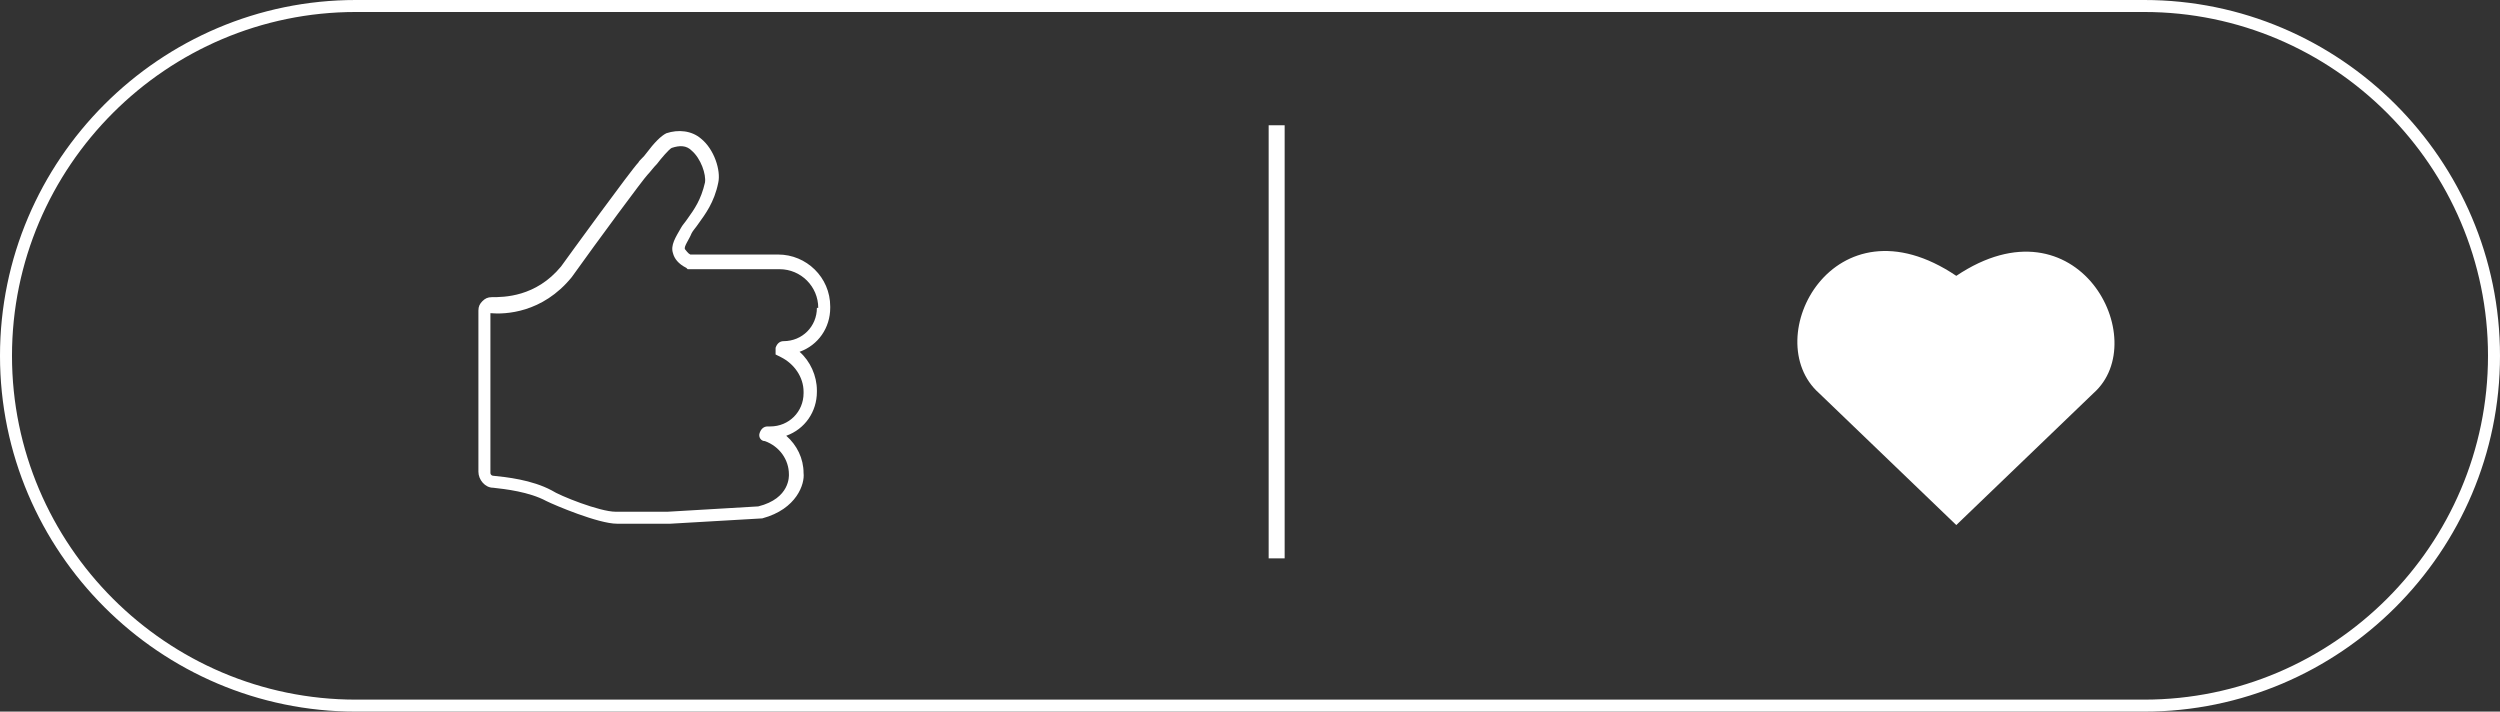 <?xml version="1.0" encoding="utf-8"?>
<!-- Generator: Adobe Illustrator 27.5.0, SVG Export Plug-In . SVG Version: 6.00 Build 0)  -->
<svg version="1.1" id="deco" xmlns="http://www.w3.org/2000/svg" xmlns:xlink="http://www.w3.org/1999/xlink" x="0px" y="0px"
	 viewBox="0 0 187.6 53.4" style="enable-background:new 0 0 187.6 53.4;" xml:space="preserve">
<rect x="0" y="0" width="187.6" height="53.4" fill="#333333" stroke="none"/>
<style type="text/css">
	.st0{fill:#FFFFFF;}
</style>
<g>
	<path class="st0" d="M160.9,0H26.7C12,0,0,12,0,26.7s12,26.7,26.7,26.7h134.2c14.7,0,26.7-12,26.7-26.7S175.6,0,160.9,0z
		 M160.9,52.5H26.7c-14.2,0-25.8-11.6-25.8-25.8S12.5,0.9,26.7,0.9h134.2c14.2,0,25.8,11.6,25.8,25.8S175.1,52.5,160.9,52.5z"/>
	<path class="st0" d="M146.8,20.7c-9.2-6.2-14.9,4.7-10.3,8.8l10.3,9.9l10.3-9.9C161.6,25.5,155.9,14.6,146.8,20.7z"/>
	<path class="st0" d="M58.4,19.1h-6.6c-0.2-0.1-0.3-0.3-0.4-0.4c-0.1-0.2,0.3-0.7,0.5-1.2c0.1-0.2,0.3-0.4,0.5-0.7
		c0.5-0.7,1.2-1.6,1.5-3.1c0.2-0.9-0.3-2.5-1.3-3.3c-0.7-0.6-1.7-0.7-2.6-0.4c-0.4,0.2-0.9,0.7-1.5,1.5c-0.2,0.3-0.5,0.5-0.6,0.7
		c-0.5,0.5-5.3,7.1-5.8,7.8c-1.9,2.3-4.3,2.3-5.2,2.3c-0.3,0-0.5,0.1-0.7,0.3c-0.2,0.2-0.3,0.4-0.3,0.7v12.1c0,0.6,0.5,1.2,1.1,1.2
		c0.9,0.1,2.7,0.3,4,1c0.6,0.3,3.9,1.7,5.3,1.7h1.9l2.1,0l6.9-0.4c2.6-0.7,3.2-2.6,3.1-3.4c0-1.1-0.5-2.1-1.3-2.8
		c1.4-0.5,2.3-1.8,2.3-3.3v-0.1c0-1.1-0.5-2.2-1.3-2.9c1.4-0.5,2.3-1.8,2.3-3.3v-0.1C62.3,20.8,60.5,19.1,58.4,19.1z M61.3,23.1
		c0,1.4-1.1,2.5-2.5,2.5c-0.3,0-0.5,0.2-0.6,0.5l0,0.5l0.4,0.2c1,0.5,1.7,1.5,1.7,2.6v0.1c0,1.4-1.1,2.5-2.5,2.5h-0.2
		c-0.3,0-0.5,0.2-0.6,0.5s0.1,0.6,0.4,0.6c1.1,0.4,1.8,1.4,1.8,2.5c0,0.1,0.1,1.8-2.3,2.4l-6.8,0.4h-3.9c-1.2,0-4.2-1.2-4.8-1.6
		c-1.5-0.8-3.4-1-4.4-1.1c-0.1,0-0.2-0.1-0.2-0.2l0-12c1.1,0.1,3.9,0,6.1-2.7c2-2.8,5.4-7.4,5.7-7.7c0.2-0.2,0.4-0.5,0.7-0.8
		c0.3-0.4,0.9-1.1,1.1-1.2c0.6-0.2,1.1-0.2,1.5,0.2c0.7,0.6,1.1,1.8,1,2.4c-0.3,1.3-0.8,2-1.3,2.7c-0.2,0.3-0.4,0.5-0.5,0.7
		c-0.4,0.7-0.8,1.3-0.6,1.9c0.1,0.4,0.4,0.8,1,1.1l0.1,0.1h6.9c1.6,0,2.9,1.3,2.9,2.9V23.1z"/>
	<rect x="95.2" y="9.4" class="st0" width="1.2" height="32.5"/>
</g>
</svg>
